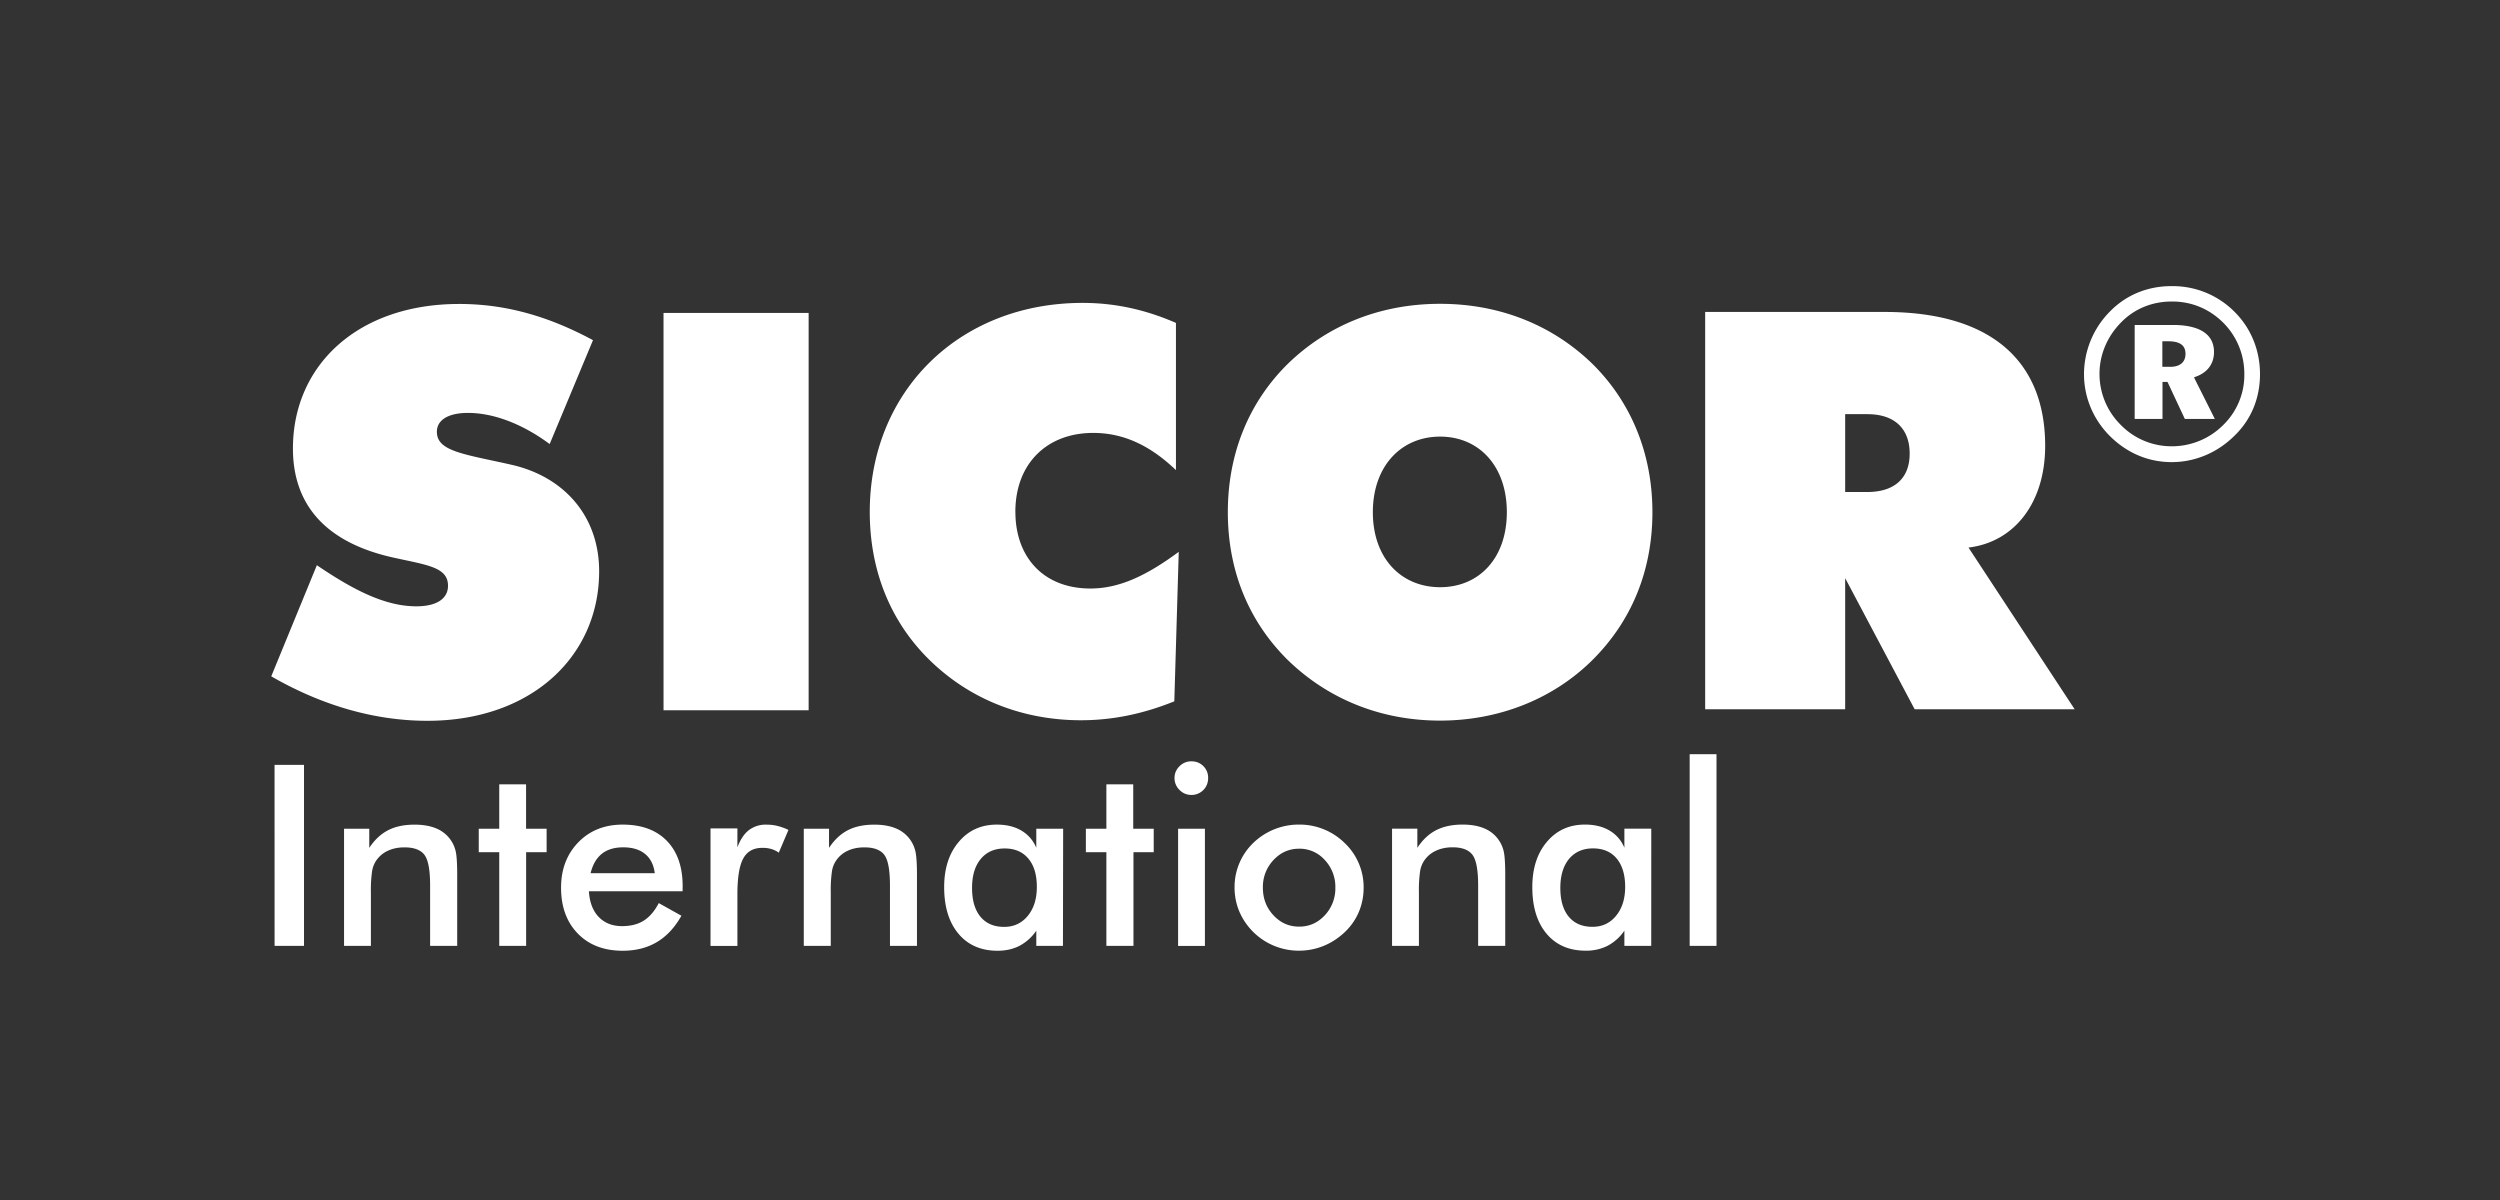 <?xml version="1.0" encoding="UTF-8" standalone="no"?>
<svg xmlns="http://www.w3.org/2000/svg" version="1.1" viewBox="0 0 150 72"><rect x="0" y="0" width="150" height="72" fill="#333333" stroke="none"/><path fill="#fff" d="m130.3 17.166c-1.44 0-2.72 0.525-3.69 1.51a5.353 5.353 0 0 0 -1.57 3.771c0 1.39 0.55 2.71 1.55 3.713 1.03 1.025 2.31 1.567 3.71 1.567s2.74-0.561 3.77-1.584c1-0.967 1.53-2.246 1.53-3.696 0-1.428-0.54-2.758-1.53-3.74a5.217 5.217 0 0 0 -3.77 -1.539v-0.002zm0.02 0.924c1.18 0 2.24 0.441 3.08 1.277 0.81 0.817 1.26 1.905 1.26 3.067a4.183 4.183 0 0 1 -1.25 3.05 4.35 4.35 0 0 1 -3.09 1.293 4.25 4.25 0 0 1 -3.07 -1.279 4.3 4.3 0 0 1 -1.28 -3.066c0-1.147 0.46-2.244 1.3-3.092 0.8-0.818 1.86-1.25 3.05-1.25zm-65.363 0.084c-7.403 0-12.771 5.3-12.771 12.537 0 4.167 1.733 7.669 4.935 10.037 2.168 1.6 4.836 2.467 7.734 2.467 1.87 0 3.702-0.368 5.604-1.135l0.266-8.969c-1.9 1.4-3.535 2.2-5.301 2.2-2.8 0-4.5-1.867-4.5-4.6h-0.002c0-2.9 1.9-4.736 4.668-4.736 1.8 0 3.4 0.732 4.967 2.232v-8.832c-1.834-0.8-3.667-1.201-5.6-1.201zm21.449 0.055c-3.566 0-6.735 1.266-9.135 3.599-2.333 2.3-3.601 5.368-3.601 8.904 0 3.534 1.266 6.568 3.6 8.872 2.4 2.333 5.57 3.632 9.136 3.632 3.534 0 6.769-1.299 9.104-3.599 2.366-2.334 3.635-5.371 3.635-8.905 0-3.5-1.269-6.602-3.602-8.902-2.402-2.333-5.568-3.601-9.137-3.601zm-58.859 0.009c-6.067 0-9.971 3.67-9.971 8.67 0 3.47 2.068 5.702 6.135 6.571 1.967 0.433 3.17 0.567 3.17 1.667 0 0.767-0.667 1.233-1.902 1.233-1.8 0-3.667-0.9-5.967-2.467l-2.737 6.668c3.07 1.767 6.236 2.668 9.371 2.668 6.234 0 10.303-3.867 10.303-8.971 0-3.333-2.134-5.7-5.301-6.4l-0.002-0.002c-2.833-0.633-4.433-0.798-4.433-1.965 0-0.702 0.667-1.135 1.867-1.135 1.5 0 3.234 0.634 4.9 1.868l2.6-6.233c-2.733-1.47-5.3-2.172-8.033-2.172zm74.763 0.479v23.84h8.4v-7.869l4.17 7.869h9.6l-6.37-9.703c2.77-0.334 4.6-2.702 4.6-6.102 0-5.103-3.26-8.035-9.63-8.035h-10.77zm-62.499 0.058l0.001 23.84h8.706v-23.84h-8.707zm90.569 0.723v0.002h-2.3v5.637h1.67v-2.221h0.3l1.04 2.221h1.8l-1.25-2.492 0.08-0.034c0.72-0.25 1.12-0.776 1.12-1.486 0-1.345-1.34-1.627-2.46-1.627zm-0.64 0.979h0.36c0.69 0 1.03 0.245 1.03 0.752 0 0.501-0.33 0.781-0.92 0.781h-0.47v-1.533zm-19.03 4.373h1.33c1.67 0 2.54 0.899 2.54 2.369 0 1.466-0.9 2.301-2.54 2.301h-1.33v-4.67zm-24.304 1.347c2.335 0 4.004 1.767 4.004 4.533 0 2.769-1.67 4.502-4.004 4.502-2.333 0-4.035-1.733-4.035-4.5 0-2.768 1.702-4.535 4.035-4.535zm14.974 19.055v11.5h1.61v-11.5h-1.61zm-29.909 0.428a0.977 0.977 0 0 0 -0.701 0.295c-0.2 0.196-0.299 0.434-0.299 0.707a0.98 0.98 0 0 0 0.3 0.714 0.977 0.977 0 0 0 0.713 0.301 0.995 0.995 0 0 0 1.004 -1.015 0.967 0.967 0 0 0 -0.287 -0.715c-0.19-0.19-0.427-0.287-0.717-0.287a0.977 0.977 0 0 0 -0.013 0zm-54.998 0.213l0.002 10.861h1.765v-10.861h-1.767zm13.482 1.166v2.664h-1.23v1.41h1.23v5.621h1.613v-5.621h1.229v-1.41h-1.233v-2.664h-1.609zm36.428 0v2.664h-1.231v1.41h1.231v5.621h1.625v-5.621h1.215v-1.41h-1.229v-2.664h-1.611zm11.549 2.416a3.92 3.92 0 0 0 -2.725 1.091 3.667 3.667 0 0 0 -1.133 2.676 3.707 3.707 0 0 0 0.287 1.453 3.88 3.88 0 0 0 3.573 2.346 3.922 3.922 0 0 0 1.482 -0.287c0.468-0.19 0.897-0.47 1.285-0.84a3.58 3.58 0 0 0 0.834 -1.209c0.188-0.453 0.285-0.943 0.283-1.463a3.65 3.65 0 0 0 -1.132 -2.656 3.86 3.86 0 0 0 -2.754 -1.111zm9.83 0c-0.622 0-1.152 0.11-1.588 0.334-0.435 0.221-0.813 0.573-1.133 1.06v-1.15h-1.518v7.033h1.612v-3.205a7.892 7.892 0 0 1 0.07 -1.264 1.563 1.563 0 0 1 0.25 -0.65 1.692 1.692 0 0 1 0.693 -0.586c0.294-0.138 0.63-0.209 1.006-0.209 0.572 0 0.973 0.155 1.198 0.457 0.226 0.305 0.337 0.919 0.337 1.844v3.613h1.625v-4.268c0-0.638-0.028-1.089-0.08-1.349a1.955 1.955 0 0 0 -1.132 -1.412c-0.37-0.165-0.815-0.248-1.34-0.248zm7.338 0c-0.939 0-1.704 0.343-2.286 1.037-0.585 0.688-0.875 1.595-0.875 2.717 0 1.181 0.284 2.114 0.854 2.792 0.573 0.682 1.356 1.02 2.35 1.02a2.833 2.833 0 0 0 1.316 -0.295 2.823 2.823 0 0 0 1.004 -0.906v0.912h1.611l0.002-7.031h-1.613v1.144c-0.187-0.448-0.486-0.791-0.893-1.033-0.408-0.24-0.899-0.357-1.47-0.357zm-57.741 0.002c-1.083 0-1.971 0.354-2.66 1.062-0.691 0.712-1.035 1.618-1.035 2.723 0 1.146 0.334 2.061 1.002 2.75 0.667 0.686 1.567 1.033 2.693 1.033 0.789 0 1.474-0.173 2.057-0.522 0.582-0.346 1.072-0.871 1.469-1.578l-1.358-0.759c-0.256 0.486-0.558 0.838-0.906 1.054-0.345 0.219-0.777 0.328-1.297 0.328-0.585 0-1.054-0.188-1.404-0.554-0.352-0.369-0.546-0.881-0.586-1.539h5.621l0.004-0.303c0-1.167-0.318-2.074-0.951-2.723-0.634-0.65-1.515-0.972-2.649-0.972zm22.452 0c-0.939 0-1.7 0.343-2.284 1.035-0.585 0.688-0.877 1.595-0.877 2.717 0 1.181 0.288 2.116 0.858 2.794 0.571 0.682 1.354 1.022 2.347 1.022 0.495 0 0.934-0.1 1.317-0.297a2.832 2.832 0 0 0 1.006 -0.906v0.912h1.599l0.012-7.031h-1.611v1.144c-0.187-0.446-0.488-0.791-0.895-1.033-0.406-0.24-0.899-0.357-1.472-0.357zm-34.93 0.002c-0.623 0-1.155 0.108-1.588 0.332-0.437 0.223-0.815 0.574-1.137 1.062v-1.15h-1.513v7.031h1.611v-3.207a7.892 7.892 0 0 1 0.07 -1.262 1.563 1.563 0 0 1 0.248 -0.65 1.692 1.692 0 0 1 0.696 -0.588c0.293-0.138 0.627-0.205 1.003-0.205 0.572 0 0.975 0.153 1.2 0.455 0.226 0.305 0.336 0.919 0.336 1.844v3.613h1.625v-4.266c0-0.64-0.028-1.093-0.078-1.351a1.955 1.955 0 0 0 -1.133 -1.412c-0.372-0.164-0.815-0.246-1.34-0.246zm20.971 0a1.657 1.657 0 0 0 -0.922 0.332c-0.284 0.223-0.514 0.567-0.686 1.031v-1.137h-1.613v7.049h1.613v-3.086c0-1.008 0.116-1.728 0.35-2.156 0.231-0.429 0.615-0.641 1.15-0.641a1.788 1.788 0 0 1 0.535 0.07 1.45 1.45 0 0 1 0.448 0.219l0.58-1.365c-0.214-0.103-0.429-0.18-0.647-0.236-0.222-0.057-0.447-0.08-0.672-0.08a1.657 1.657 0 0 0 -0.136 0zm6.611 0c-0.622 0-1.151 0.108-1.588 0.332-0.433 0.223-0.811 0.574-1.133 1.062v-1.15h-1.515v7.031h1.619v-3.207a7.892 7.892 0 0 1 0.07 -1.262 1.563 1.563 0 0 1 0.25 -0.65 1.68 1.68 0 0 1 0.693 -0.588c0.294-0.138 0.626-0.205 1.006-0.205 0.572 0 0.971 0.153 1.197 0.455 0.226 0.305 0.336 0.919 0.336 1.844v3.613h1.62v-4.266c0-0.64-0.031-1.093-0.082-1.351a1.955 1.955 0 0 0 -1.133 -1.412c-0.37-0.164-0.817-0.246-1.34-0.246zm18.223 0.244v7.033h1.609v-7.033h-1.609zm-33.299 1.117c0.561 0 1 0.134 1.32 0.4 0.322 0.264 0.517 0.647 0.58 1.151l-3.851 0.002c0.128-0.522 0.354-0.908 0.675-1.166 0.32-0.255 0.747-0.387 1.276-0.387zm58.193 0.064c0.608 0 1.082 0.203 1.422 0.608 0.338 0.408 0.508 0.973 0.508 1.701 0 0.72-0.184 1.295-0.547 1.736-0.363 0.442-0.832 0.66-1.412 0.66-0.614 0-1.089-0.202-1.424-0.607-0.338-0.407-0.506-0.982-0.506-1.729 0-0.74 0.177-1.321 0.524-1.74 0.35-0.416 0.827-0.629 1.435-0.629zm-35.299 0.004c0.607 0 1.08 0.201 1.42 0.608 0.342 0.406 0.51 0.972 0.51 1.701 0 0.718-0.182 1.294-0.545 1.736-0.362 0.44-0.836 0.66-1.416 0.66-0.612 0-1.085-0.202-1.422-0.609s-0.504-0.982-0.504-1.731c0-0.74 0.174-1.321 0.524-1.738 0.348-0.418 0.825-0.627 1.433-0.627zm17.668 0.014a2.023 2.023 0 0 1 1.541 0.68 2.35 2.35 0 0 1 0.631 1.66 2.35 2.35 0 0 1 -0.635 1.658c-0.425 0.453-0.933 0.678-1.537 0.678-0.605 0-1.117-0.225-1.539-0.678-0.425-0.453-0.637-1.007-0.637-1.658a2.34 2.34 0 0 1 0.637 -1.66c0.422-0.452 0.934-0.68 1.539-0.68z"/></svg>
